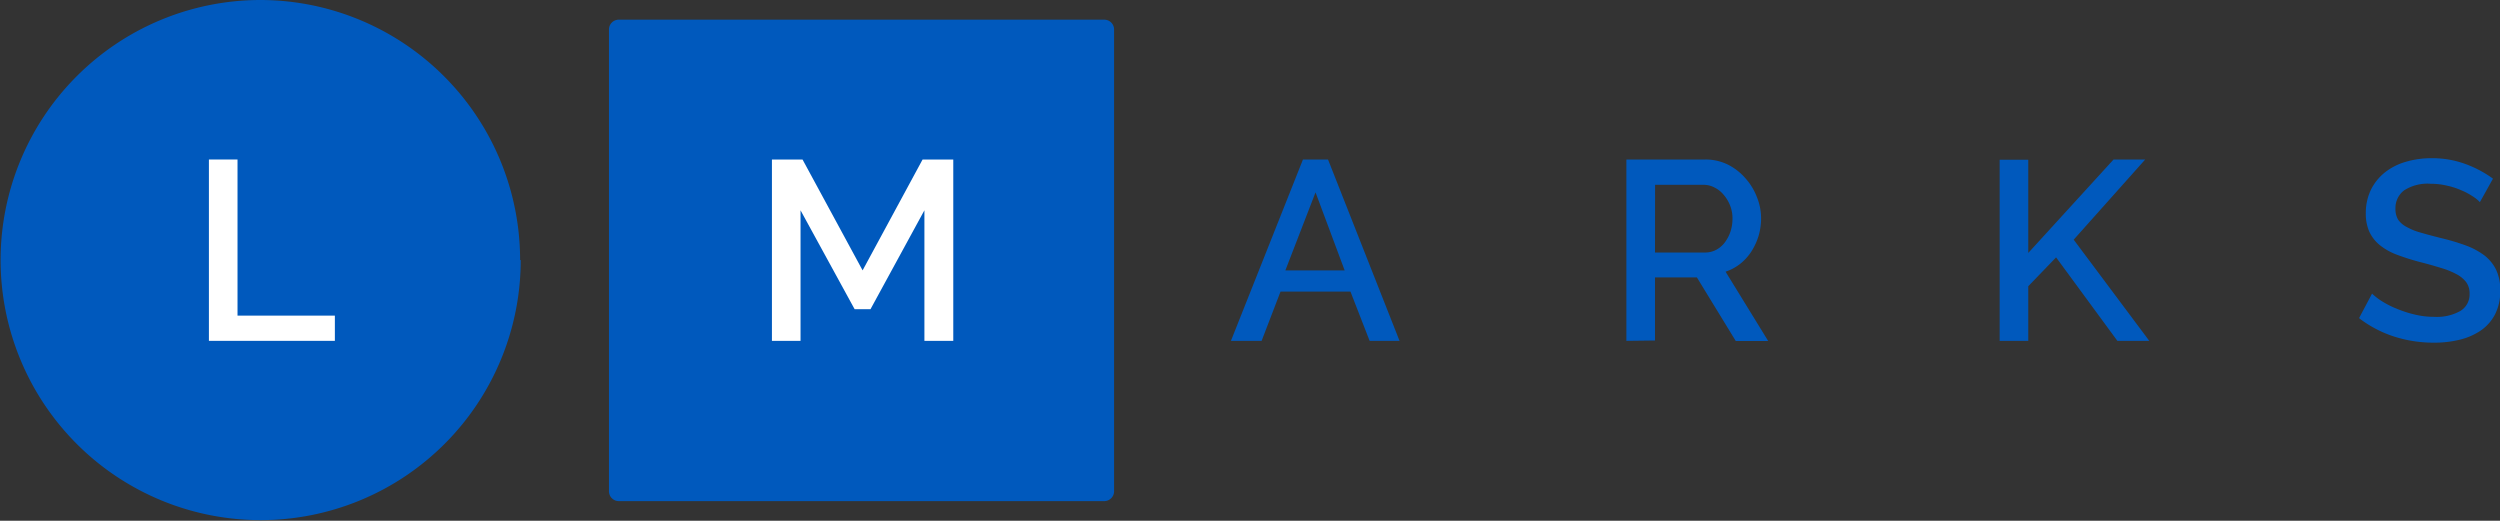 <svg id="d2c82feb-1b15-4663-9d7a-3493298c3fe3" data-name="Layer 1" xmlns="http://www.w3.org/2000/svg" width="288.4" height="60.07" viewBox="0 0 288.4 60.07"><rect x="0" y="0" width="288.4" height="60.07" fill="#333333" stroke="none"/><title>Artboard 1</title><path d="M127.39,57.81h-56a1.14,1.14,0,0,1-1.14-1.14V3.4a1.13,1.13,0,0,1,1.14-1.13h56a1.13,1.13,0,0,1,1.13,1.13V56.67a1.14,1.14,0,0,1-1.13,1.14" style="fill:#0059bd"/><path d="M60.07,30A30,30,0,1,1,30,0a30,30,0,0,1,30,30" style="fill:#0059bd"/><path d="M155.12,31.19l-3.36-9-3.48,9ZM150.31,18.4h2.89l8.25,20.92H158l-2.21-5.68h-8.07l-2.18,5.68H142Z" style="fill:#0059bd"/><path d="M190.92,29.13h5.78a2.72,2.72,0,0,0,1.28-.31,3.11,3.11,0,0,0,1-.86,4.49,4.49,0,0,0,.65-1.25,4.91,4.91,0,0,0,.23-1.5,4,4,0,0,0-.28-1.51,4.2,4.2,0,0,0-.74-1.23,3.18,3.18,0,0,0-1.06-.84,2.66,2.66,0,0,0-1.25-.31h-5.6Zm-3.3,10.19V18.4h9.11a5.81,5.81,0,0,1,2.6.59,6.57,6.57,0,0,1,2,1.55,7,7,0,0,1,1.34,2.18,6.54,6.54,0,0,1,.49,2.49,7.22,7.22,0,0,1-.29,2,7.39,7.39,0,0,1-.83,1.8,5.9,5.9,0,0,1-1.3,1.43,5.46,5.46,0,0,1-1.68.9l4.92,8h-3.74L195.75,32h-4.83v7.28Z" style="fill:#0059bd"/><polygon points="230.68 39.32 230.68 18.43 233.98 18.43 233.98 29.18 243.82 18.4 247.47 18.4 239.22 27.65 247.94 39.32 244.26 39.32 237.19 29.69 233.98 33.02 233.98 39.32 230.68 39.32" style="fill:#0059bd"/><path d="M286.08,23.32a4.15,4.15,0,0,0-.86-.69,7.61,7.61,0,0,0-1.31-.69,8.62,8.62,0,0,0-1.65-.53,8,8,0,0,0-1.84-.21,5,5,0,0,0-3.08.76,2.55,2.55,0,0,0-1,2.13,2.34,2.34,0,0,0,.31,1.25,2.69,2.69,0,0,0,1,.85,6.9,6.9,0,0,0,1.62.65c.65.19,1.4.39,2.27.61a25.46,25.46,0,0,1,2.87.85,8.35,8.35,0,0,1,2.17,1.15,4.72,4.72,0,0,1,1.37,1.67,5.4,5.4,0,0,1,.48,2.4,5.86,5.86,0,0,1-.6,2.74,5.13,5.13,0,0,1-1.65,1.87,7.44,7.44,0,0,1-2.43,1.06,12.31,12.31,0,0,1-3,.34,14.86,14.86,0,0,1-4.61-.72,13.32,13.32,0,0,1-4-2.11l1.5-2.83a7,7,0,0,0,1.11.86,10.11,10.11,0,0,0,1.68.86,13.22,13.22,0,0,0,2.07.68,9.47,9.47,0,0,0,2.33.28,5.52,5.52,0,0,0,3-.68,2.22,2.22,0,0,0,1.06-2,2.14,2.14,0,0,0-.4-1.33,3.32,3.32,0,0,0-1.13-.92,9.1,9.1,0,0,0-1.8-.72c-.71-.22-1.51-.45-2.42-.68a26.74,26.74,0,0,1-2.72-.87,7,7,0,0,1-1.93-1.11,4.41,4.41,0,0,1-1.17-1.52,5.07,5.07,0,0,1-.4-2.1,6.15,6.15,0,0,1,.59-2.73,5.93,5.93,0,0,1,1.61-2,7,7,0,0,1,2.4-1.22,10.33,10.33,0,0,1,3-.42,11.09,11.09,0,0,1,3.92.68,12.9,12.9,0,0,1,3.15,1.68Z" style="fill:#0059bd"/><polygon points="24.1 39.32 24.1 18.4 27.4 18.4 27.4 36.41 38.63 36.41 38.63 39.32 24.1 39.32" style="fill:#fff"/><polygon points="106.64 39.32 106.64 24.26 100.42 35.67 98.59 35.67 92.35 24.26 92.35 39.32 89.05 39.32 89.05 18.4 92.58 18.4 99.51 31.19 106.43 18.4 109.97 18.4 109.97 39.32 106.64 39.32" style="fill:#fff"/></svg>
